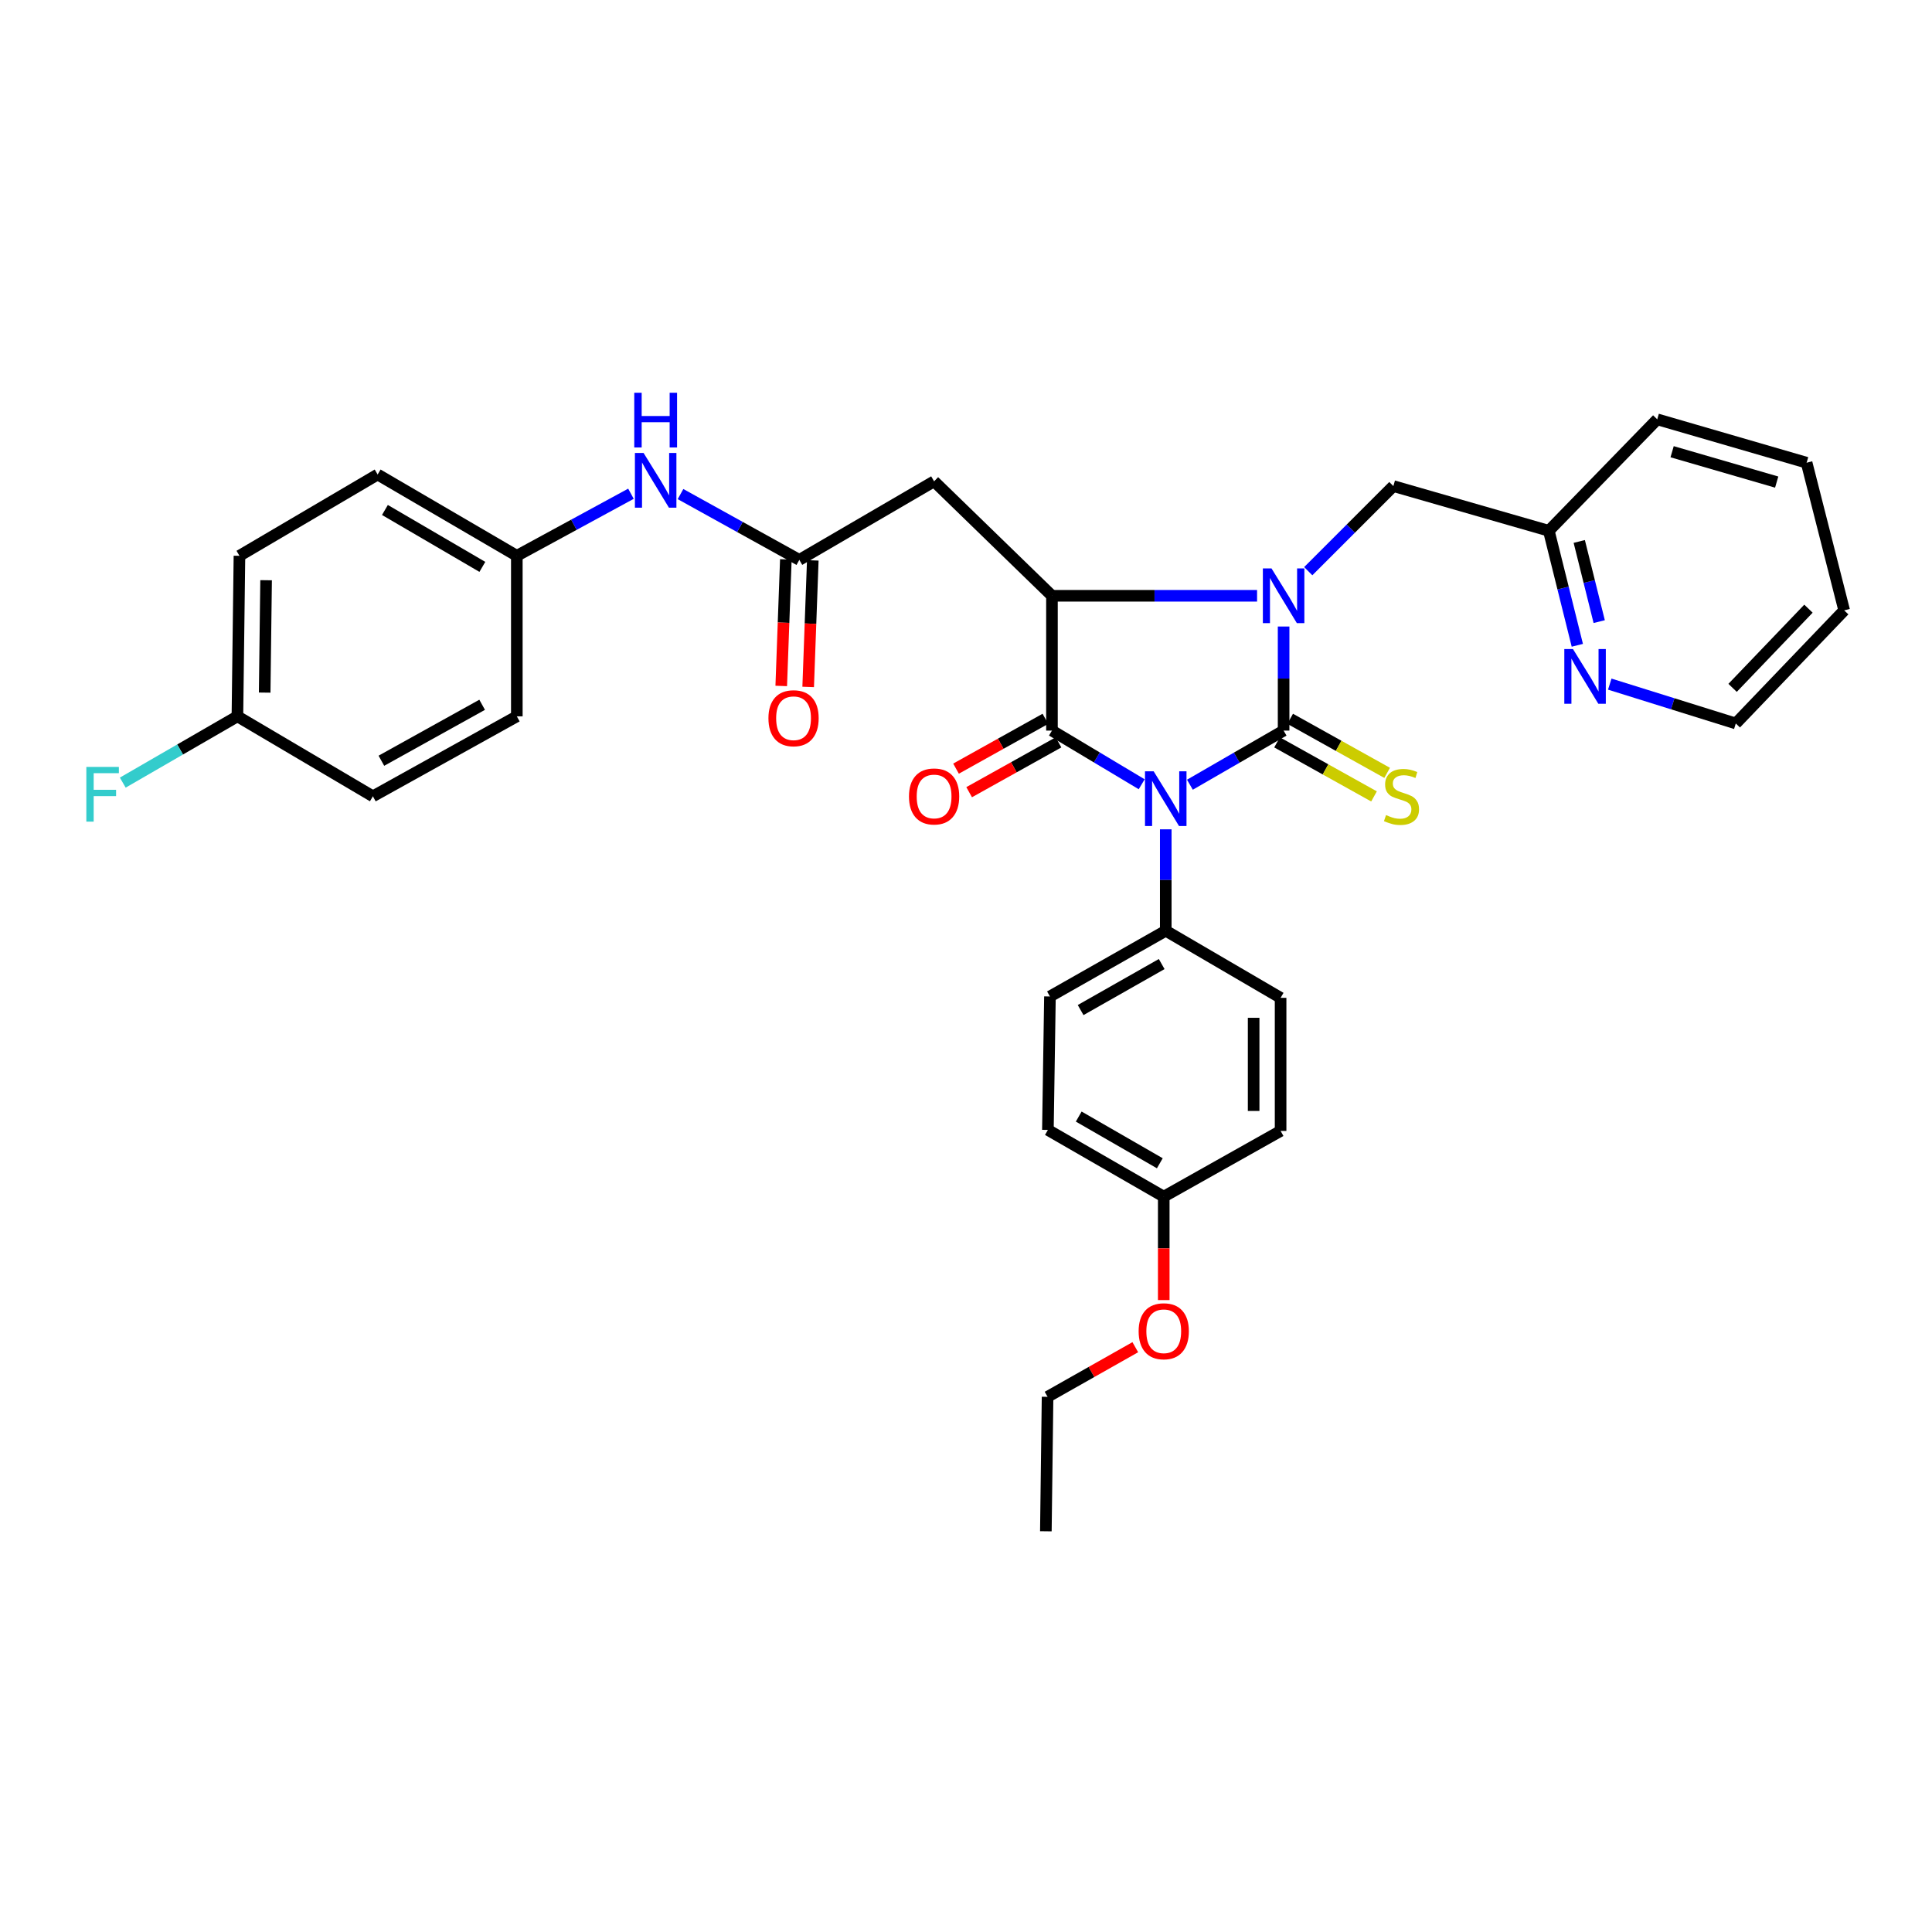 <?xml version='1.0' encoding='iso-8859-1'?>
<svg version='1.1' baseProfile='full'
              xmlns='http://www.w3.org/2000/svg'
                      xmlns:rdkit='http://www.rdkit.org/xml'
                      xmlns:xlink='http://www.w3.org/1999/xlink'
                  xml:space='preserve'
width='1000px' height='1000px' viewBox='0 0 1000 1000'>
<!-- END OF HEADER -->
<rect style='opacity:1.0;fill:#FFFFFF;stroke:none' width='1000' height='1000' x='0' y='0'> </rect>
<path class='bond-0' d='M 615.893,406.167 L 640.143,392.159' style='fill:none;fill-rule:evenodd;stroke:#0000FF;stroke-width:6px;stroke-linecap:butt;stroke-linejoin:miter;stroke-opacity:1' />
<path class='bond-0' d='M 640.143,392.159 L 664.394,378.151' style='fill:none;fill-rule:evenodd;stroke:#000000;stroke-width:6px;stroke-linecap:butt;stroke-linejoin:miter;stroke-opacity:1' />
<path class='bond-2' d='M 590.936,405.936 L 567.713,392.043' style='fill:none;fill-rule:evenodd;stroke:#0000FF;stroke-width:6px;stroke-linecap:butt;stroke-linejoin:miter;stroke-opacity:1' />
<path class='bond-2' d='M 567.713,392.043 L 544.49,378.151' style='fill:none;fill-rule:evenodd;stroke:#000000;stroke-width:6px;stroke-linecap:butt;stroke-linejoin:miter;stroke-opacity:1' />
<path class='bond-6' d='M 603.392,429.257 L 603.392,455.505' style='fill:none;fill-rule:evenodd;stroke:#0000FF;stroke-width:6px;stroke-linecap:butt;stroke-linejoin:miter;stroke-opacity:1' />
<path class='bond-6' d='M 603.392,455.505 L 603.392,481.754' style='fill:none;fill-rule:evenodd;stroke:#000000;stroke-width:6px;stroke-linecap:butt;stroke-linejoin:miter;stroke-opacity:1' />
<path class='bond-1' d='M 664.394,378.151 L 664.394,351.218' style='fill:none;fill-rule:evenodd;stroke:#000000;stroke-width:6px;stroke-linecap:butt;stroke-linejoin:miter;stroke-opacity:1' />
<path class='bond-1' d='M 664.394,351.218 L 664.394,324.286' style='fill:none;fill-rule:evenodd;stroke:#0000FF;stroke-width:6px;stroke-linecap:butt;stroke-linejoin:miter;stroke-opacity:1' />
<path class='bond-7' d='M 660.997,384.244 L 686.093,398.233' style='fill:none;fill-rule:evenodd;stroke:#000000;stroke-width:6px;stroke-linecap:butt;stroke-linejoin:miter;stroke-opacity:1' />
<path class='bond-7' d='M 686.093,398.233 L 711.188,412.222' style='fill:none;fill-rule:evenodd;stroke:#CCCC00;stroke-width:6px;stroke-linecap:butt;stroke-linejoin:miter;stroke-opacity:1' />
<path class='bond-7' d='M 667.79,372.057 L 692.886,386.046' style='fill:none;fill-rule:evenodd;stroke:#000000;stroke-width:6px;stroke-linecap:butt;stroke-linejoin:miter;stroke-opacity:1' />
<path class='bond-7' d='M 692.886,386.046 L 717.982,400.035' style='fill:none;fill-rule:evenodd;stroke:#CCCC00;stroke-width:6px;stroke-linecap:butt;stroke-linejoin:miter;stroke-opacity:1' />
<path class='bond-8' d='M 677.142,295.639 L 699.172,273.618' style='fill:none;fill-rule:evenodd;stroke:#0000FF;stroke-width:6px;stroke-linecap:butt;stroke-linejoin:miter;stroke-opacity:1' />
<path class='bond-8' d='M 699.172,273.618 L 721.202,251.596' style='fill:none;fill-rule:evenodd;stroke:#000000;stroke-width:6px;stroke-linecap:butt;stroke-linejoin:miter;stroke-opacity:1' />
<path class='bond-33' d='M 650.656,308.382 L 597.573,308.382' style='fill:none;fill-rule:evenodd;stroke:#0000FF;stroke-width:6px;stroke-linecap:butt;stroke-linejoin:miter;stroke-opacity:1' />
<path class='bond-33' d='M 597.573,308.382 L 544.49,308.382' style='fill:none;fill-rule:evenodd;stroke:#000000;stroke-width:6px;stroke-linecap:butt;stroke-linejoin:miter;stroke-opacity:1' />
<path class='bond-3' d='M 544.49,378.151 L 544.49,308.382' style='fill:none;fill-rule:evenodd;stroke:#000000;stroke-width:6px;stroke-linecap:butt;stroke-linejoin:miter;stroke-opacity:1' />
<path class='bond-9' d='M 541.093,372.058 L 517.965,384.953' style='fill:none;fill-rule:evenodd;stroke:#000000;stroke-width:6px;stroke-linecap:butt;stroke-linejoin:miter;stroke-opacity:1' />
<path class='bond-9' d='M 517.965,384.953 L 494.837,397.848' style='fill:none;fill-rule:evenodd;stroke:#FF0000;stroke-width:6px;stroke-linecap:butt;stroke-linejoin:miter;stroke-opacity:1' />
<path class='bond-9' d='M 547.887,384.244 L 524.759,397.139' style='fill:none;fill-rule:evenodd;stroke:#000000;stroke-width:6px;stroke-linecap:butt;stroke-linejoin:miter;stroke-opacity:1' />
<path class='bond-9' d='M 524.759,397.139 L 501.631,410.034' style='fill:none;fill-rule:evenodd;stroke:#FF0000;stroke-width:6px;stroke-linecap:butt;stroke-linejoin:miter;stroke-opacity:1' />
<path class='bond-4' d='M 544.49,308.382 L 483.488,249.131' style='fill:none;fill-rule:evenodd;stroke:#000000;stroke-width:6px;stroke-linecap:butt;stroke-linejoin:miter;stroke-opacity:1' />
<path class='bond-5' d='M 483.488,249.131 L 413.727,289.794' style='fill:none;fill-rule:evenodd;stroke:#000000;stroke-width:6px;stroke-linecap:butt;stroke-linejoin:miter;stroke-opacity:1' />
<path class='bond-10' d='M 413.727,289.794 L 382.981,272.763' style='fill:none;fill-rule:evenodd;stroke:#000000;stroke-width:6px;stroke-linecap:butt;stroke-linejoin:miter;stroke-opacity:1' />
<path class='bond-10' d='M 382.981,272.763 L 352.234,255.731' style='fill:none;fill-rule:evenodd;stroke:#0000FF;stroke-width:6px;stroke-linecap:butt;stroke-linejoin:miter;stroke-opacity:1' />
<path class='bond-12' d='M 406.755,289.54 L 405.561,322.294' style='fill:none;fill-rule:evenodd;stroke:#000000;stroke-width:6px;stroke-linecap:butt;stroke-linejoin:miter;stroke-opacity:1' />
<path class='bond-12' d='M 405.561,322.294 L 404.368,355.048' style='fill:none;fill-rule:evenodd;stroke:#FF0000;stroke-width:6px;stroke-linecap:butt;stroke-linejoin:miter;stroke-opacity:1' />
<path class='bond-12' d='M 420.698,290.048 L 419.504,322.802' style='fill:none;fill-rule:evenodd;stroke:#000000;stroke-width:6px;stroke-linecap:butt;stroke-linejoin:miter;stroke-opacity:1' />
<path class='bond-12' d='M 419.504,322.802 L 418.311,355.556' style='fill:none;fill-rule:evenodd;stroke:#FF0000;stroke-width:6px;stroke-linecap:butt;stroke-linejoin:miter;stroke-opacity:1' />
<path class='bond-13' d='M 603.392,481.754 L 543.451,515.774' style='fill:none;fill-rule:evenodd;stroke:#000000;stroke-width:6px;stroke-linecap:butt;stroke-linejoin:miter;stroke-opacity:1' />
<path class='bond-13' d='M 601.287,498.991 L 559.329,522.805' style='fill:none;fill-rule:evenodd;stroke:#000000;stroke-width:6px;stroke-linecap:butt;stroke-linejoin:miter;stroke-opacity:1' />
<path class='bond-14' d='M 603.392,481.754 L 662.836,516.479' style='fill:none;fill-rule:evenodd;stroke:#000000;stroke-width:6px;stroke-linecap:butt;stroke-linejoin:miter;stroke-opacity:1' />
<path class='bond-15' d='M 721.202,251.596 L 801.668,274.734' style='fill:none;fill-rule:evenodd;stroke:#000000;stroke-width:6px;stroke-linecap:butt;stroke-linejoin:miter;stroke-opacity:1' />
<path class='bond-16' d='M 326.584,255.556 L 297.046,271.617' style='fill:none;fill-rule:evenodd;stroke:#0000FF;stroke-width:6px;stroke-linecap:butt;stroke-linejoin:miter;stroke-opacity:1' />
<path class='bond-16' d='M 297.046,271.617 L 267.508,287.678' style='fill:none;fill-rule:evenodd;stroke:#000000;stroke-width:6px;stroke-linecap:butt;stroke-linejoin:miter;stroke-opacity:1' />
<path class='bond-11' d='M 816.419,334.005 L 809.043,304.369' style='fill:none;fill-rule:evenodd;stroke:#0000FF;stroke-width:6px;stroke-linecap:butt;stroke-linejoin:miter;stroke-opacity:1' />
<path class='bond-11' d='M 809.043,304.369 L 801.668,274.734' style='fill:none;fill-rule:evenodd;stroke:#000000;stroke-width:6px;stroke-linecap:butt;stroke-linejoin:miter;stroke-opacity:1' />
<path class='bond-11' d='M 827.745,321.745 L 822.583,301' style='fill:none;fill-rule:evenodd;stroke:#0000FF;stroke-width:6px;stroke-linecap:butt;stroke-linejoin:miter;stroke-opacity:1' />
<path class='bond-11' d='M 822.583,301 L 817.42,280.255' style='fill:none;fill-rule:evenodd;stroke:#000000;stroke-width:6px;stroke-linecap:butt;stroke-linejoin:miter;stroke-opacity:1' />
<path class='bond-27' d='M 833.209,354.098 L 865.826,364.284' style='fill:none;fill-rule:evenodd;stroke:#0000FF;stroke-width:6px;stroke-linecap:butt;stroke-linejoin:miter;stroke-opacity:1' />
<path class='bond-27' d='M 865.826,364.284 L 898.442,374.469' style='fill:none;fill-rule:evenodd;stroke:#000000;stroke-width:6px;stroke-linecap:butt;stroke-linejoin:miter;stroke-opacity:1' />
<path class='bond-20' d='M 543.451,515.774 L 542.389,584.845' style='fill:none;fill-rule:evenodd;stroke:#000000;stroke-width:6px;stroke-linecap:butt;stroke-linejoin:miter;stroke-opacity:1' />
<path class='bond-19' d='M 662.836,516.479 L 662.836,585.364' style='fill:none;fill-rule:evenodd;stroke:#000000;stroke-width:6px;stroke-linecap:butt;stroke-linejoin:miter;stroke-opacity:1' />
<path class='bond-19' d='M 648.883,526.812 L 648.883,575.031' style='fill:none;fill-rule:evenodd;stroke:#000000;stroke-width:6px;stroke-linecap:butt;stroke-linejoin:miter;stroke-opacity:1' />
<path class='bond-28' d='M 801.668,274.734 L 857.779,217.041' style='fill:none;fill-rule:evenodd;stroke:#000000;stroke-width:6px;stroke-linecap:butt;stroke-linejoin:miter;stroke-opacity:1' />
<path class='bond-22' d='M 267.508,287.678 L 267.508,370.779' style='fill:none;fill-rule:evenodd;stroke:#000000;stroke-width:6px;stroke-linecap:butt;stroke-linejoin:miter;stroke-opacity:1' />
<path class='bond-23' d='M 267.508,287.678 L 195.468,245.605' style='fill:none;fill-rule:evenodd;stroke:#000000;stroke-width:6px;stroke-linecap:butt;stroke-linejoin:miter;stroke-opacity:1' />
<path class='bond-23' d='M 249.665,293.415 L 199.237,263.964' style='fill:none;fill-rule:evenodd;stroke:#000000;stroke-width:6px;stroke-linecap:butt;stroke-linejoin:miter;stroke-opacity:1' />
<path class='bond-17' d='M 122.885,370.779 L 123.939,287.678' style='fill:none;fill-rule:evenodd;stroke:#000000;stroke-width:6px;stroke-linecap:butt;stroke-linejoin:miter;stroke-opacity:1' />
<path class='bond-17' d='M 136.994,358.491 L 137.732,300.32' style='fill:none;fill-rule:evenodd;stroke:#000000;stroke-width:6px;stroke-linecap:butt;stroke-linejoin:miter;stroke-opacity:1' />
<path class='bond-21' d='M 122.885,370.779 L 93.214,387.932' style='fill:none;fill-rule:evenodd;stroke:#000000;stroke-width:6px;stroke-linecap:butt;stroke-linejoin:miter;stroke-opacity:1' />
<path class='bond-21' d='M 93.214,387.932 L 63.544,405.084' style='fill:none;fill-rule:evenodd;stroke:#33CCCC;stroke-width:6px;stroke-linecap:butt;stroke-linejoin:miter;stroke-opacity:1' />
<path class='bond-36' d='M 122.885,370.779 L 193.003,412.163' style='fill:none;fill-rule:evenodd;stroke:#000000;stroke-width:6px;stroke-linecap:butt;stroke-linejoin:miter;stroke-opacity:1' />
<path class='bond-18' d='M 602.353,619.377 L 662.836,585.364' style='fill:none;fill-rule:evenodd;stroke:#000000;stroke-width:6px;stroke-linecap:butt;stroke-linejoin:miter;stroke-opacity:1' />
<path class='bond-26' d='M 602.353,619.377 L 602.353,646.146' style='fill:none;fill-rule:evenodd;stroke:#000000;stroke-width:6px;stroke-linecap:butt;stroke-linejoin:miter;stroke-opacity:1' />
<path class='bond-26' d='M 602.353,646.146 L 602.353,672.915' style='fill:none;fill-rule:evenodd;stroke:#FF0000;stroke-width:6px;stroke-linecap:butt;stroke-linejoin:miter;stroke-opacity:1' />
<path class='bond-34' d='M 602.353,619.377 L 542.389,584.845' style='fill:none;fill-rule:evenodd;stroke:#000000;stroke-width:6px;stroke-linecap:butt;stroke-linejoin:miter;stroke-opacity:1' />
<path class='bond-34' d='M 600.321,602.106 L 558.347,577.934' style='fill:none;fill-rule:evenodd;stroke:#000000;stroke-width:6px;stroke-linecap:butt;stroke-linejoin:miter;stroke-opacity:1' />
<path class='bond-25' d='M 267.508,370.779 L 193.003,412.163' style='fill:none;fill-rule:evenodd;stroke:#000000;stroke-width:6px;stroke-linecap:butt;stroke-linejoin:miter;stroke-opacity:1' />
<path class='bond-25' d='M 249.557,364.79 L 197.404,393.758' style='fill:none;fill-rule:evenodd;stroke:#000000;stroke-width:6px;stroke-linecap:butt;stroke-linejoin:miter;stroke-opacity:1' />
<path class='bond-24' d='M 195.468,245.605 L 123.939,287.678' style='fill:none;fill-rule:evenodd;stroke:#000000;stroke-width:6px;stroke-linecap:butt;stroke-linejoin:miter;stroke-opacity:1' />
<path class='bond-29' d='M 587.626,697.305 L 564.922,710.146' style='fill:none;fill-rule:evenodd;stroke:#FF0000;stroke-width:6px;stroke-linecap:butt;stroke-linejoin:miter;stroke-opacity:1' />
<path class='bond-29' d='M 564.922,710.146 L 542.219,722.987' style='fill:none;fill-rule:evenodd;stroke:#000000;stroke-width:6px;stroke-linecap:butt;stroke-linejoin:miter;stroke-opacity:1' />
<path class='bond-35' d='M 898.442,374.469 L 954.545,315.924' style='fill:none;fill-rule:evenodd;stroke:#000000;stroke-width:6px;stroke-linecap:butt;stroke-linejoin:miter;stroke-opacity:1' />
<path class='bond-35' d='M 896.784,356.034 L 936.056,315.052' style='fill:none;fill-rule:evenodd;stroke:#000000;stroke-width:6px;stroke-linecap:butt;stroke-linejoin:miter;stroke-opacity:1' />
<path class='bond-32' d='M 857.779,217.041 L 935.098,239.497' style='fill:none;fill-rule:evenodd;stroke:#000000;stroke-width:6px;stroke-linecap:butt;stroke-linejoin:miter;stroke-opacity:1' />
<path class='bond-32' d='M 865.486,233.808 L 919.609,249.527' style='fill:none;fill-rule:evenodd;stroke:#000000;stroke-width:6px;stroke-linecap:butt;stroke-linejoin:miter;stroke-opacity:1' />
<path class='bond-30' d='M 542.219,722.987 L 541.335,792.586' style='fill:none;fill-rule:evenodd;stroke:#000000;stroke-width:6px;stroke-linecap:butt;stroke-linejoin:miter;stroke-opacity:1' />
<path class='bond-31' d='M 954.545,315.924 L 935.098,239.497' style='fill:none;fill-rule:evenodd;stroke:#000000;stroke-width:6px;stroke-linecap:butt;stroke-linejoin:miter;stroke-opacity:1' />
<path  class='atom-0' d='M 597.132 399.228
L 606.412 414.228
Q 607.332 415.708, 608.812 418.388
Q 610.292 421.068, 610.372 421.228
L 610.372 399.228
L 614.132 399.228
L 614.132 427.548
L 610.252 427.548
L 600.292 411.148
Q 599.132 409.228, 597.892 407.028
Q 596.692 404.828, 596.332 404.148
L 596.332 427.548
L 592.652 427.548
L 592.652 399.228
L 597.132 399.228
' fill='#0000FF'/>
<path  class='atom-2' d='M 658.134 294.222
L 667.414 309.222
Q 668.334 310.702, 669.814 313.382
Q 671.294 316.062, 671.374 316.222
L 671.374 294.222
L 675.134 294.222
L 675.134 322.542
L 671.254 322.542
L 661.294 306.142
Q 660.134 304.222, 658.894 302.022
Q 657.694 299.822, 657.334 299.142
L 657.334 322.542
L 653.654 322.542
L 653.654 294.222
L 658.134 294.222
' fill='#0000FF'/>
<path  class='atom-8' d='M 717.411 421.883
Q 717.731 422.003, 719.051 422.563
Q 720.371 423.123, 721.811 423.483
Q 723.291 423.803, 724.731 423.803
Q 727.411 423.803, 728.971 422.523
Q 730.531 421.203, 730.531 418.923
Q 730.531 417.363, 729.731 416.403
Q 728.971 415.443, 727.771 414.923
Q 726.571 414.403, 724.571 413.803
Q 722.051 413.043, 720.531 412.323
Q 719.051 411.603, 717.971 410.083
Q 716.931 408.563, 716.931 406.003
Q 716.931 402.443, 719.331 400.243
Q 721.771 398.043, 726.571 398.043
Q 729.851 398.043, 733.571 399.603
L 732.651 402.683
Q 729.251 401.283, 726.691 401.283
Q 723.931 401.283, 722.411 402.443
Q 720.891 403.563, 720.931 405.523
Q 720.931 407.043, 721.691 407.963
Q 722.491 408.883, 723.611 409.403
Q 724.771 409.923, 726.691 410.523
Q 729.251 411.323, 730.771 412.123
Q 732.291 412.923, 733.371 414.563
Q 734.491 416.163, 734.491 418.923
Q 734.491 422.843, 731.851 424.963
Q 729.251 427.043, 724.891 427.043
Q 722.371 427.043, 720.451 426.483
Q 718.571 425.963, 716.331 425.043
L 717.411 421.883
' fill='#CCCC00'/>
<path  class='atom-10' d='M 470.488 412.243
Q 470.488 405.443, 473.848 401.643
Q 477.208 397.843, 483.488 397.843
Q 489.768 397.843, 493.128 401.643
Q 496.488 405.443, 496.488 412.243
Q 496.488 419.123, 493.088 423.043
Q 489.688 426.923, 483.488 426.923
Q 477.248 426.923, 473.848 423.043
Q 470.488 419.163, 470.488 412.243
M 483.488 423.723
Q 487.808 423.723, 490.128 420.843
Q 492.488 417.923, 492.488 412.243
Q 492.488 406.683, 490.128 403.883
Q 487.808 401.043, 483.488 401.043
Q 479.168 401.043, 476.808 403.843
Q 474.488 406.643, 474.488 412.243
Q 474.488 417.963, 476.808 420.843
Q 479.168 423.723, 483.488 423.723
' fill='#FF0000'/>
<path  class='atom-11' d='M 333.109 234.444
L 342.389 249.444
Q 343.309 250.924, 344.789 253.604
Q 346.269 256.284, 346.349 256.444
L 346.349 234.444
L 350.109 234.444
L 350.109 262.764
L 346.229 262.764
L 336.269 246.364
Q 335.109 244.444, 333.869 242.244
Q 332.669 240.044, 332.309 239.364
L 332.309 262.764
L 328.629 262.764
L 328.629 234.444
L 333.109 234.444
' fill='#0000FF'/>
<path  class='atom-11' d='M 328.289 203.292
L 332.129 203.292
L 332.129 215.332
L 346.609 215.332
L 346.609 203.292
L 350.449 203.292
L 350.449 231.612
L 346.609 231.612
L 346.609 218.532
L 332.129 218.532
L 332.129 231.612
L 328.289 231.612
L 328.289 203.292
' fill='#0000FF'/>
<path  class='atom-12' d='M 814.166 335.947
L 823.446 350.947
Q 824.366 352.427, 825.846 355.107
Q 827.326 357.787, 827.406 357.947
L 827.406 335.947
L 831.166 335.947
L 831.166 364.267
L 827.286 364.267
L 817.326 347.867
Q 816.166 345.947, 814.926 343.747
Q 813.726 341.547, 813.366 340.867
L 813.366 364.267
L 809.686 364.267
L 809.686 335.947
L 814.166 335.947
' fill='#0000FF'/>
<path  class='atom-13' d='M 397.742 371.751
Q 397.742 364.951, 401.102 361.151
Q 404.462 357.351, 410.742 357.351
Q 417.022 357.351, 420.382 361.151
Q 423.742 364.951, 423.742 371.751
Q 423.742 378.631, 420.342 382.551
Q 416.942 386.431, 410.742 386.431
Q 404.502 386.431, 401.102 382.551
Q 397.742 378.671, 397.742 371.751
M 410.742 383.231
Q 415.062 383.231, 417.382 380.351
Q 419.742 377.431, 419.742 371.751
Q 419.742 366.191, 417.382 363.391
Q 415.062 360.551, 410.742 360.551
Q 406.422 360.551, 404.062 363.351
Q 401.742 366.151, 401.742 371.751
Q 401.742 377.471, 404.062 380.351
Q 406.422 383.231, 410.742 383.231
' fill='#FF0000'/>
<path  class='atom-22' d='M 44.689 396.957
L 61.529 396.957
L 61.529 400.197
L 48.489 400.197
L 48.489 408.797
L 60.089 408.797
L 60.089 412.077
L 48.489 412.077
L 48.489 425.277
L 44.689 425.277
L 44.689 396.957
' fill='#33CCCC'/>
<path  class='atom-27' d='M 589.353 689.055
Q 589.353 682.255, 592.713 678.455
Q 596.073 674.655, 602.353 674.655
Q 608.633 674.655, 611.993 678.455
Q 615.353 682.255, 615.353 689.055
Q 615.353 695.935, 611.953 699.855
Q 608.553 703.735, 602.353 703.735
Q 596.113 703.735, 592.713 699.855
Q 589.353 695.975, 589.353 689.055
M 602.353 700.535
Q 606.673 700.535, 608.993 697.655
Q 611.353 694.735, 611.353 689.055
Q 611.353 683.495, 608.993 680.695
Q 606.673 677.855, 602.353 677.855
Q 598.033 677.855, 595.673 680.655
Q 593.353 683.455, 593.353 689.055
Q 593.353 694.775, 595.673 697.655
Q 598.033 700.535, 602.353 700.535
' fill='#FF0000'/>
</svg>
